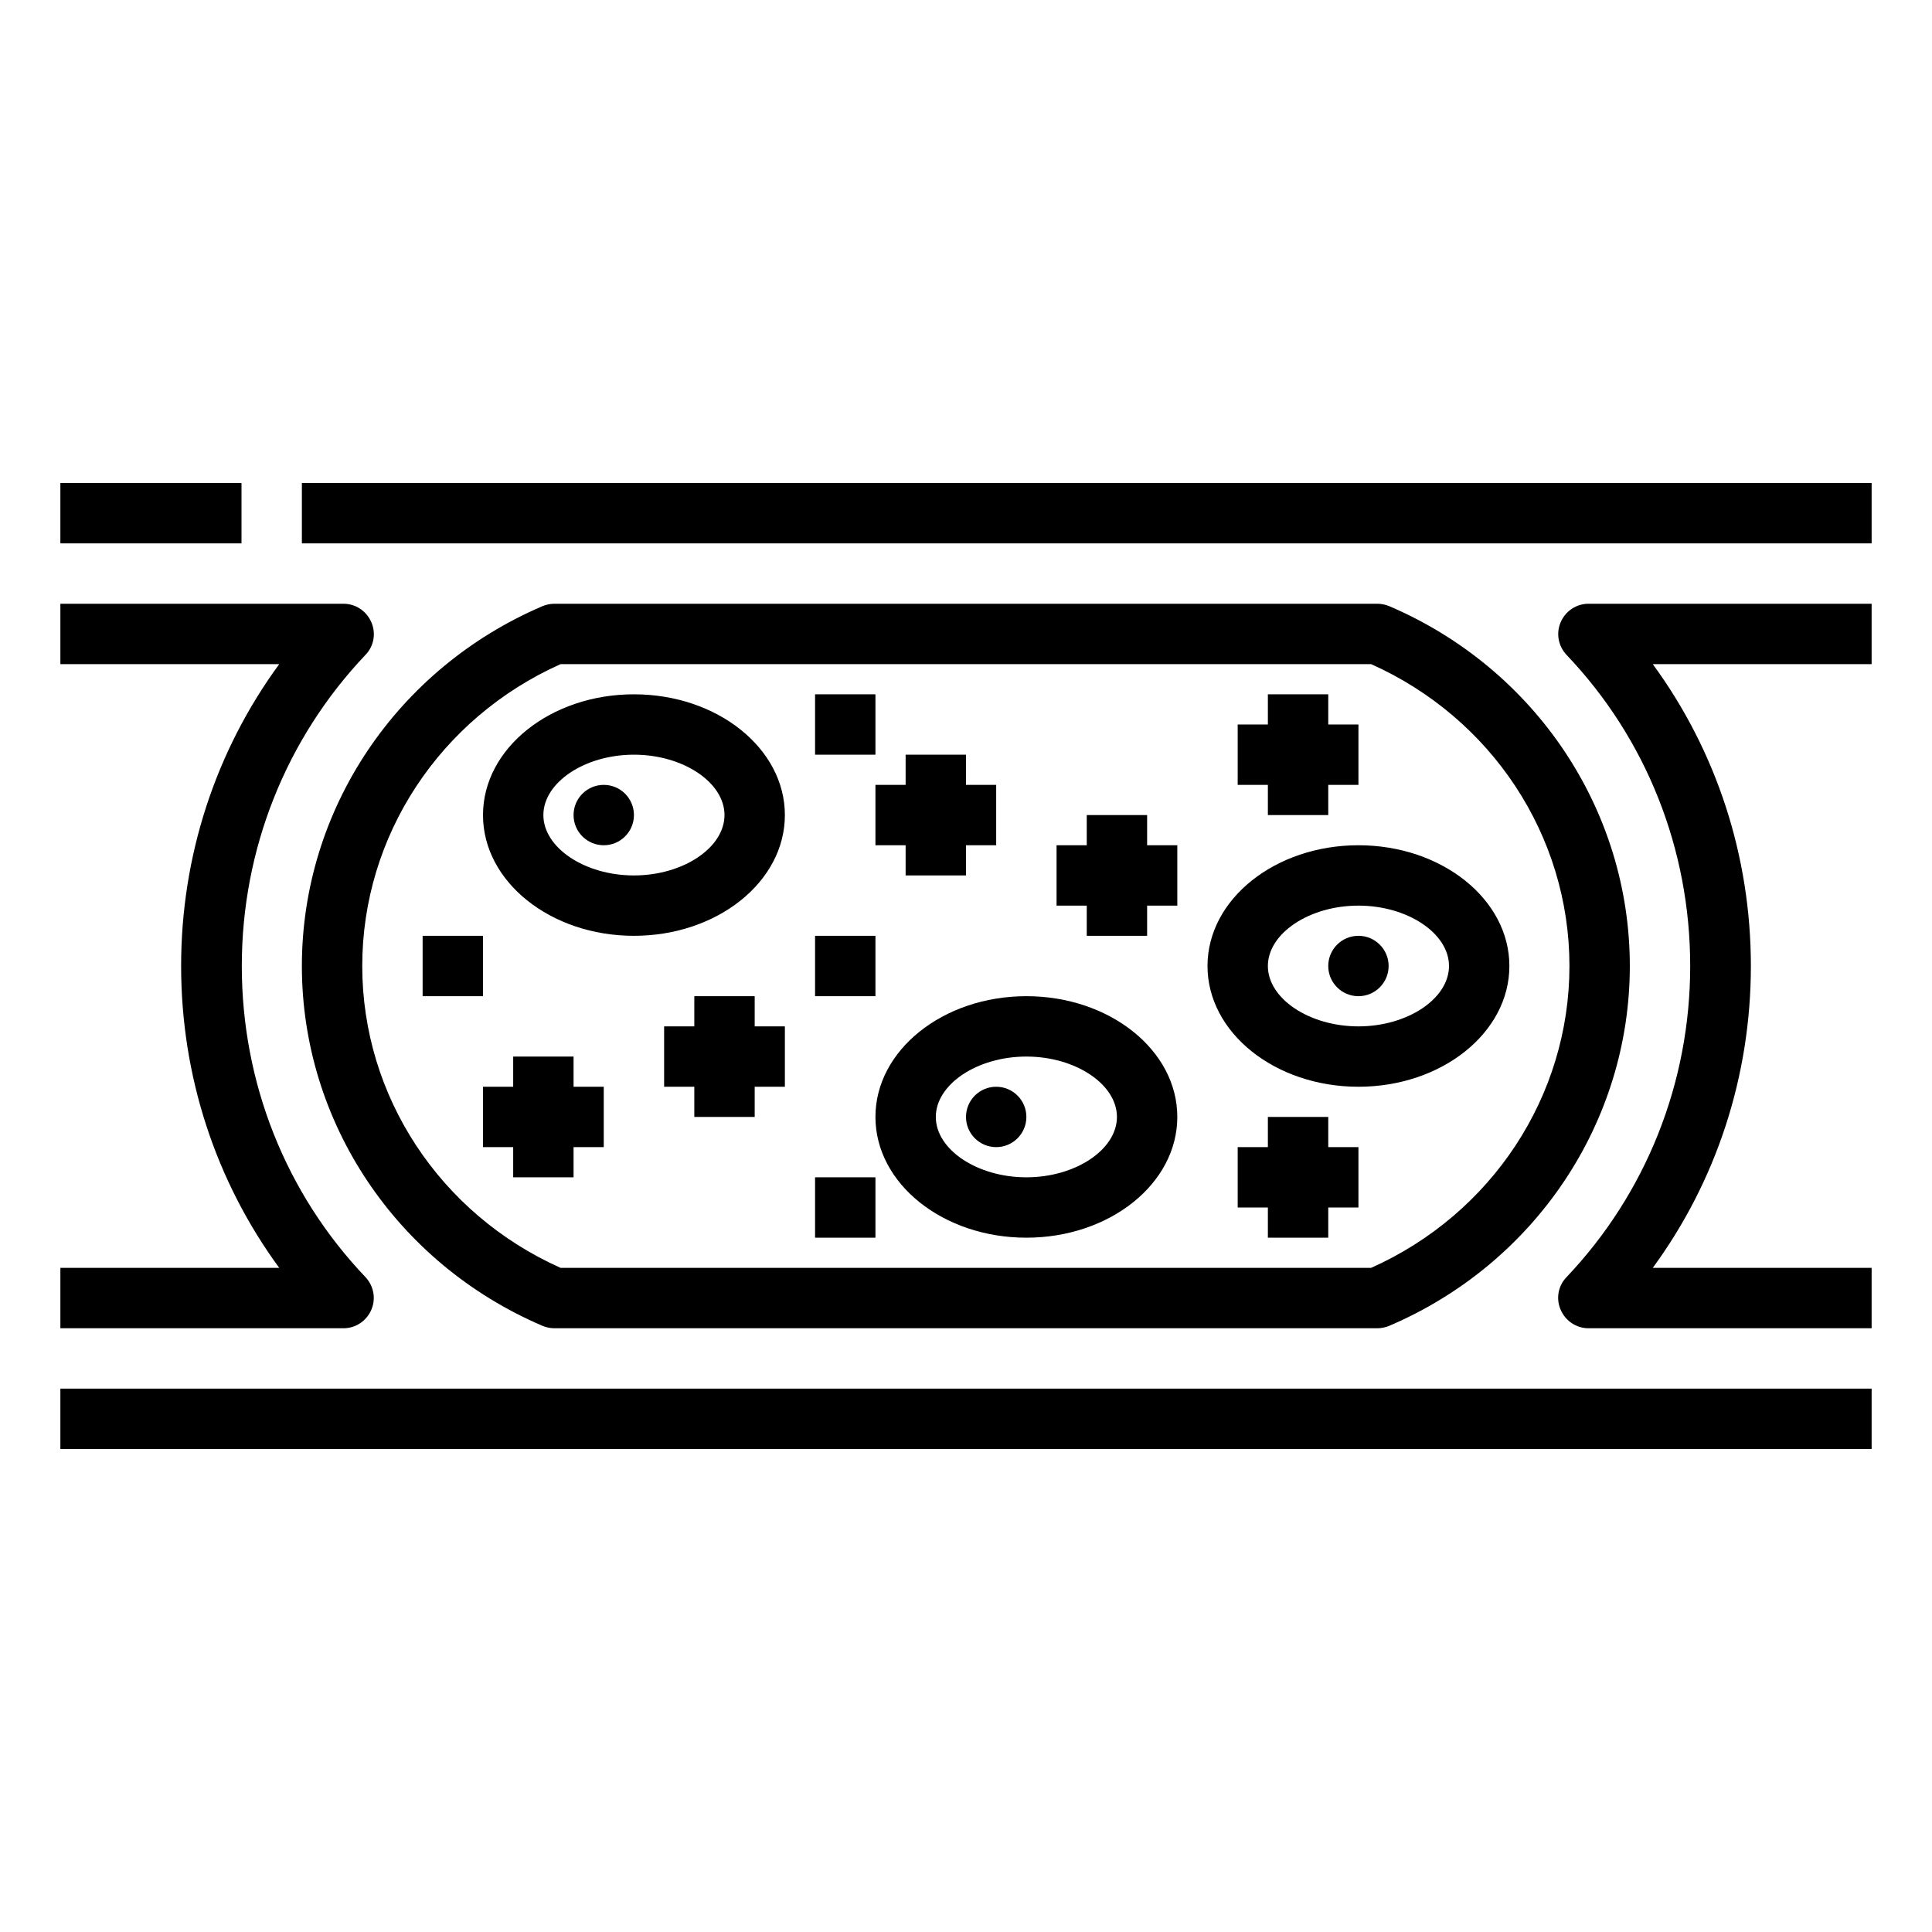 <svg id="Layer_1" viewBox="0 0 64 64" xmlns="http://www.w3.org/2000/svg"><path d="m2 46h60v2h-60z"/><path d="m21 31c2.76 0 5-1.79 5-4s-2.24-4-5-4-5 1.79-5 4 2.24 4 5 4zm0-6c1.63 0 3 .92 3 2s-1.37 2-3 2-3-.92-3-2 1.37-2 3-2z"/><path d="m29 37c0 2.21 2.24 4 5 4s5-1.79 5-4-2.24-4-5-4-5 1.79-5 4zm5-2c1.63 0 3 .92 3 2s-1.37 2-3 2-3-.92-3-2 1.37-2 3-2z"/><path d="m45 36c2.76 0 5-1.79 5-4s-2.24-4-5-4-5 1.79-5 4 2.24 4 5 4zm0-6c1.63 0 3 .92 3 2s-1.37 2-3 2-3-.92-3-2 1.37-2 3-2z"/><path d="m27 23h2v2h-2z"/><path d="m14 31h2v2h-2z"/><circle cx="33" cy="37" r="1"/><circle cx="45" cy="32" r="1"/><path d="m27 31h2v2h-2z"/><path d="m27 39h2v2h-2z"/><circle cx="20" cy="27" r="1"/><path d="m2 16h6v2h-6z"/><path d="m10 16h52v2h-52z"/><path d="m25 33h-2v1h-1v2h1v1h2v-1h1v-2h-1z"/><path d="m19 35h-2v1h-1v2h1v1h2v-1h1v-2h-1z"/><path d="m29 28h1v1h2v-1h1v-2h-1v-1h-2v1h-1z"/><path d="m36 31h2v-1h1v-2h-1v-1h-2v1h-1v2h1z"/><path d="m42 27h2v-1h1v-2h-1v-1h-2v1h-1v2h1z"/><path d="m44 37h-2v1h-1v2h1v1h2v-1h1v-2h-1z"/><path d="m17.97 43.92c.12.05.26.08.39.08h27.27c.13 0 .27-.03.39-.08 4.84-2.07 7.97-6.75 7.97-11.92s-3.13-9.85-7.97-11.92c-.12-.05-.26-.08-.39-.08h-27.27c-.13 0-.27.03-.39.08-4.84 2.07-7.97 6.75-7.97 11.92s3.13 9.85 7.97 11.92zm.6-21.92h26.85c4 1.79 6.57 5.69 6.57 10s-2.57 8.21-6.57 10h-26.85c-4-1.79-6.57-5.69-6.57-10s2.57-8.21 6.57-10z"/><path d="m12.3 43.39c.16-.37.08-.79-.19-1.08-2.65-2.78-4.1-6.45-4.1-10.31s1.46-7.53 4.1-10.31c.28-.29.35-.72.19-1.08-.16-.37-.52-.61-.92-.61h-9.38v2h7.25c-2.11 2.88-3.25 6.36-3.25 10s1.14 7.12 3.25 10h-7.25v2h9.38c.4 0 .76-.24.92-.61z"/><path d="m51.7 20.61c-.16.37-.08.79.19 1.08 2.65 2.78 4.1 6.45 4.1 10.31s-1.46 7.53-4.1 10.31c-.28.29-.35.72-.19 1.08.16.37.52.61.92.61h9.38v-2h-7.25c2.11-2.88 3.25-6.36 3.25-10s-1.14-7.12-3.25-10h7.25v-2h-9.38c-.4 0-.76.24-.92.61z"/></svg>